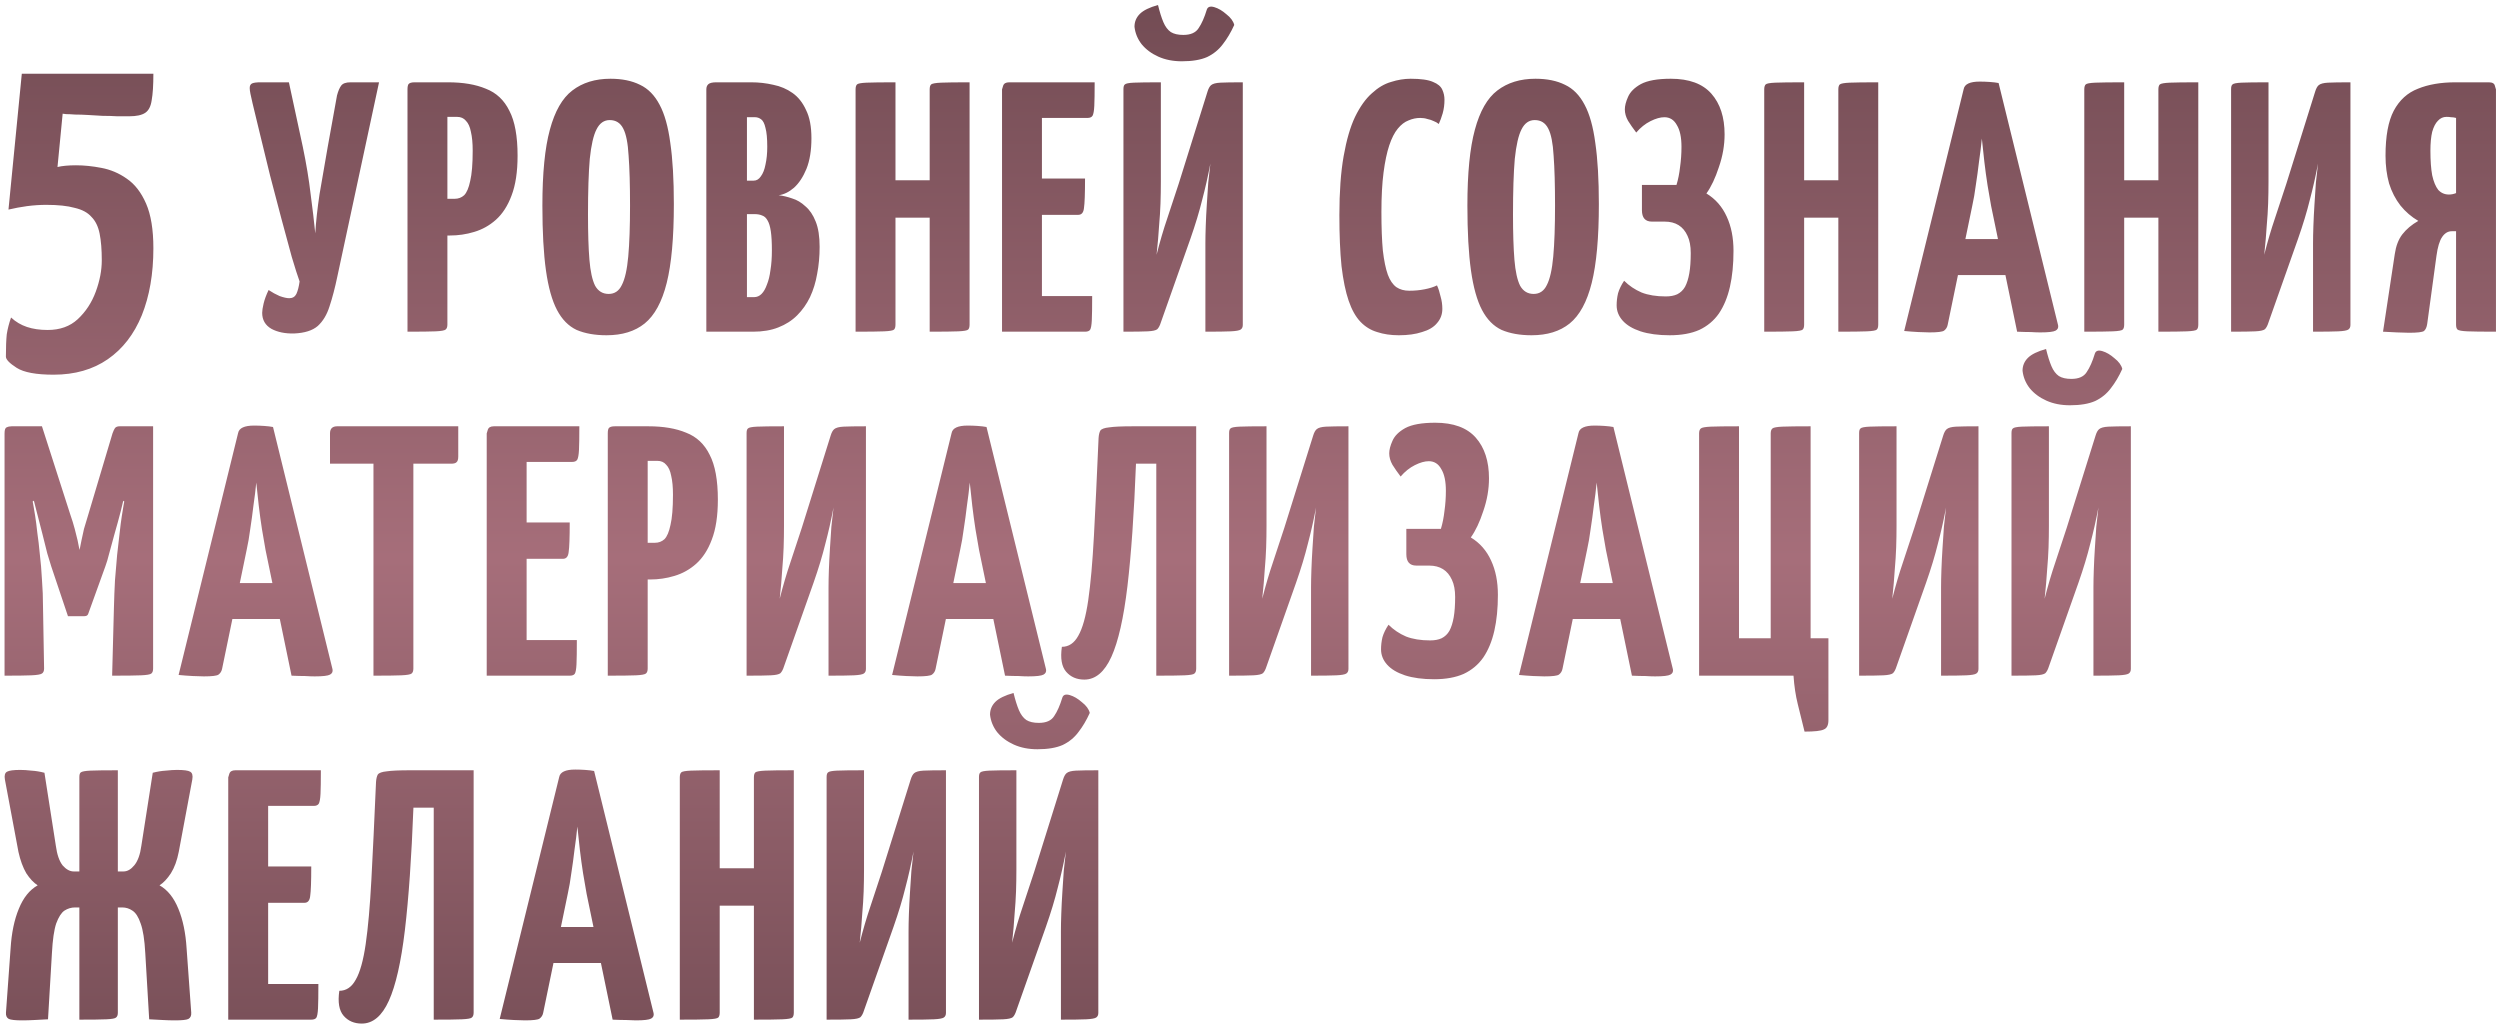 <?xml version="1.0" encoding="UTF-8"?> <svg xmlns="http://www.w3.org/2000/svg" width="407" height="167" viewBox="0 0 407 167" fill="none"><path d="M8.73 61C5.883 61 3.877 60.627 2.71 59.88C1.543 59.133 0.96 58.527 0.96 58.06C0.96 56.567 1.007 55.353 1.1 54.42C1.24 53.533 1.473 52.623 1.8 51.69C2.547 52.39 3.41 52.903 4.39 53.23C5.37 53.557 6.49 53.72 7.75 53.72C9.757 53.72 11.39 53.137 12.65 51.97C13.957 50.757 14.937 49.263 15.59 47.49C16.243 45.717 16.57 44.013 16.57 42.38C16.57 40.653 16.453 39.207 16.22 38.04C15.987 36.873 15.543 35.963 14.89 35.31C14.283 34.61 13.373 34.12 12.16 33.84C10.993 33.513 9.453 33.35 7.54 33.35C6.513 33.35 5.463 33.42 4.39 33.56C3.363 33.7 2.36 33.887 1.38 34.12L3.55 12H24.97C24.97 13.867 24.877 15.313 24.69 16.34C24.55 17.32 24.2 17.997 23.64 18.37C23.08 18.743 22.217 18.93 21.05 18.93C20.49 18.93 19.837 18.93 19.09 18.93C18.343 18.883 17.55 18.86 16.71 18.86C15.917 18.813 15.123 18.767 14.33 18.72C13.583 18.673 12.883 18.65 12.23 18.65C11.623 18.603 11.133 18.58 10.76 18.58C10.387 18.533 10.2 18.51 10.2 18.51L9.36 27.19C9.733 27.097 10.177 27.027 10.69 26.98C11.203 26.933 11.763 26.91 12.37 26.91C13.677 26.91 15.053 27.05 16.5 27.33C17.993 27.61 19.37 28.193 20.63 29.08C21.937 29.967 22.987 31.32 23.78 33.14C24.573 34.96 24.97 37.387 24.97 40.42C24.97 44.573 24.34 48.213 23.08 51.34C21.82 54.42 19.977 56.8 17.55 58.48C15.123 60.16 12.183 61 8.73 61ZM47.903 54.29C46.434 54.329 45.196 54.077 44.191 53.536C43.186 52.956 42.683 52.086 42.683 50.926C42.683 50.578 42.76 50.075 42.915 49.418C43.07 48.761 43.34 48.026 43.727 47.214C44.307 47.601 44.906 47.929 45.525 48.2C46.182 48.432 46.704 48.548 47.091 48.548C47.632 48.548 48.019 48.316 48.251 47.852C48.483 47.349 48.657 46.673 48.773 45.822C48.464 44.971 48.038 43.637 47.497 41.82C46.994 40.003 46.434 37.934 45.815 35.614C45.196 33.294 44.578 30.935 43.959 28.538C43.379 26.141 42.838 23.917 42.335 21.868C41.832 19.78 41.426 18.098 41.117 16.822C40.962 16.165 40.846 15.643 40.769 15.256C40.692 14.869 40.653 14.56 40.653 14.328C40.653 13.941 40.788 13.69 41.059 13.574C41.33 13.458 41.774 13.4 42.393 13.4H47.033L49.295 23.898C49.875 26.682 50.3 29.253 50.571 31.612C50.88 33.932 51.132 36.059 51.325 37.992C51.441 36.059 51.673 33.932 52.021 31.612C52.408 29.292 52.852 26.721 53.355 23.898L54.863 15.546C55.056 14.811 55.288 14.27 55.559 13.922C55.83 13.574 56.332 13.4 57.067 13.4H61.707L54.921 45.01C54.534 46.866 54.109 48.49 53.645 49.882C53.22 51.235 52.582 52.299 51.731 53.072C50.88 53.807 49.604 54.213 47.903 54.29ZM68.254 38.34C67.597 38.34 67.21 38.224 67.094 37.992C66.978 37.76 66.92 37.335 66.92 36.716V14.56C66.92 14.56 66.939 14.367 66.978 13.98C67.017 13.593 67.346 13.4 67.964 13.4H72.952C75.388 13.4 77.438 13.748 79.1 14.444C80.802 15.101 82.078 16.3 82.928 18.04C83.817 19.741 84.262 22.177 84.262 25.348C84.262 27.977 83.933 30.143 83.276 31.844C82.657 33.507 81.807 34.821 80.724 35.788C79.68 36.716 78.501 37.373 77.186 37.76C75.91 38.147 74.596 38.34 73.242 38.34H68.254ZM66.34 54V14.56C66.34 14.135 66.398 13.845 66.514 13.69C66.669 13.497 66.998 13.4 67.5 13.4H71.676C72.256 13.4 72.585 13.593 72.662 13.98C72.778 14.367 72.836 14.56 72.836 14.56V52.84C72.836 53.227 72.74 53.497 72.546 53.652C72.353 53.807 71.811 53.903 70.922 53.942C70.033 53.981 68.505 54 66.34 54ZM72.836 32.366H73.996C74.615 32.366 75.137 32.173 75.562 31.786C75.987 31.361 76.316 30.587 76.548 29.466C76.819 28.345 76.954 26.701 76.954 24.536C76.954 23.299 76.858 22.274 76.664 21.462C76.51 20.65 76.239 20.051 75.852 19.664C75.504 19.239 75.021 19.026 74.402 19.026H72.836V32.366ZM98.741 54.58C96.846 54.58 95.222 54.29 93.869 53.71C92.554 53.091 91.491 52.009 90.679 50.462C89.867 48.915 89.267 46.769 88.881 44.024C88.494 41.279 88.301 37.76 88.301 33.468C88.301 28.209 88.707 24.091 89.519 21.114C90.331 18.098 91.549 15.971 93.173 14.734C94.835 13.458 96.904 12.82 99.379 12.82C101.274 12.82 102.878 13.149 104.193 13.806C105.508 14.425 106.571 15.507 107.383 17.054C108.195 18.562 108.775 20.631 109.123 23.26C109.51 25.889 109.703 29.215 109.703 33.236C109.703 38.688 109.316 42.961 108.543 46.054C107.77 49.147 106.571 51.351 104.947 52.666C103.362 53.942 101.293 54.58 98.741 54.58ZM99.089 47.852C100.056 47.852 100.771 47.369 101.235 46.402C101.738 45.435 102.086 43.889 102.279 41.762C102.472 39.635 102.569 36.871 102.569 33.468C102.569 30.104 102.492 27.397 102.337 25.348C102.221 23.299 101.931 21.829 101.467 20.94C101.003 20.012 100.268 19.548 99.263 19.548C98.335 19.548 97.62 20.051 97.117 21.056C96.614 22.023 96.247 23.627 96.015 25.87C95.822 28.113 95.725 31.129 95.725 34.918C95.725 37.934 95.802 40.389 95.957 42.284C96.112 44.179 96.421 45.59 96.885 46.518C97.388 47.407 98.122 47.852 99.089 47.852ZM114.991 54V14.56C114.991 14.173 115.107 13.883 115.339 13.69C115.571 13.497 115.997 13.4 116.615 13.4H122.299C123.537 13.4 124.735 13.535 125.895 13.806C127.055 14.038 128.099 14.483 129.027 15.14C129.955 15.797 130.69 16.725 131.231 17.924C131.811 19.084 132.101 20.611 132.101 22.506C132.101 24.478 131.831 26.141 131.289 27.494C130.748 28.809 130.071 29.833 129.259 30.568C128.447 31.264 127.616 31.67 126.765 31.786C127.461 31.863 128.196 32.037 128.969 32.308C129.743 32.54 130.458 32.965 131.115 33.584C131.811 34.164 132.372 34.995 132.797 36.078C133.223 37.122 133.435 38.495 133.435 40.196C133.435 41.743 133.3 43.212 133.029 44.604C132.797 45.957 132.411 47.214 131.869 48.374C131.328 49.495 130.632 50.481 129.781 51.332C128.931 52.183 127.906 52.84 126.707 53.304C125.547 53.768 124.175 54 122.589 54H114.991ZM121.603 48.374H122.763C123.227 48.374 123.633 48.2 123.981 47.852C124.329 47.504 124.619 47.001 124.851 46.344C125.122 45.687 125.315 44.894 125.431 43.966C125.586 43.038 125.663 41.975 125.663 40.776C125.663 39.461 125.605 38.417 125.489 37.644C125.373 36.871 125.199 36.291 124.967 35.904C124.735 35.479 124.445 35.208 124.097 35.092C123.749 34.937 123.343 34.86 122.879 34.86H121.603V48.374ZM121.603 29.408H122.705C123.169 29.408 123.556 29.176 123.865 28.712C124.213 28.248 124.465 27.61 124.619 26.798C124.813 25.947 124.909 24.981 124.909 23.898C124.909 22.545 124.813 21.52 124.619 20.824C124.465 20.128 124.233 19.664 123.923 19.432C123.614 19.2 123.285 19.084 122.937 19.084H121.603V29.408ZM151.352 54V14.56C151.352 14.173 151.429 13.903 151.584 13.748C151.777 13.593 152.319 13.497 153.208 13.458C154.097 13.419 155.644 13.4 157.848 13.4V52.84C157.848 53.227 157.771 53.497 157.616 53.652C157.461 53.807 156.92 53.903 155.992 53.942C155.103 53.981 153.556 54 151.352 54ZM139.288 54V14.56C139.288 14.173 139.365 13.903 139.52 13.748C139.675 13.593 140.197 13.497 141.086 13.458C142.014 13.419 143.58 13.4 145.784 13.4V52.84C145.784 53.227 145.707 53.497 145.552 53.652C145.397 53.807 144.856 53.903 143.928 53.942C143.039 53.981 141.492 54 139.288 54ZM142.362 35.44V29.35H154.252L154.31 35.44H142.362ZM163.13 54V14.56C163.13 14.56 163.188 14.367 163.304 13.98C163.42 13.593 163.749 13.4 164.29 13.4H178.21C178.21 15.14 178.191 16.416 178.152 17.228C178.113 18.04 178.017 18.581 177.862 18.852C177.707 19.084 177.437 19.2 177.05 19.2H169.626V48.2H177.804C177.804 50.017 177.785 51.332 177.746 52.144C177.707 52.956 177.611 53.478 177.456 53.71C177.301 53.903 177.031 54 176.644 54H163.13ZM163.594 34.976V29.06H176.644C176.644 31.496 176.586 33.101 176.47 33.874C176.393 34.609 176.083 34.976 175.542 34.976H163.594ZM182.897 54V14.502C182.897 14.115 182.974 13.864 183.129 13.748C183.283 13.593 183.767 13.497 184.579 13.458C185.429 13.419 186.899 13.4 188.987 13.4V29.582C188.987 30.781 188.967 31.96 188.929 33.12C188.89 34.241 188.813 35.459 188.697 36.774C188.619 38.089 188.484 39.655 188.291 41.472C188.832 39.345 189.412 37.373 190.031 35.556C190.649 33.7 191.268 31.825 191.887 29.93L196.585 14.908C196.739 14.405 196.933 14.057 197.165 13.864C197.435 13.632 197.938 13.497 198.673 13.458C199.446 13.419 200.664 13.4 202.327 13.4V52.898C202.327 53.246 202.211 53.497 201.979 53.652C201.747 53.807 201.205 53.903 200.355 53.942C199.504 53.981 198.131 54 196.237 54V39.616C196.237 38.804 196.256 37.857 196.295 36.774C196.333 35.653 196.391 34.493 196.469 33.294C196.546 32.095 196.623 30.916 196.701 29.756C196.817 28.596 196.933 27.552 197.049 26.624C196.662 28.673 196.217 30.645 195.715 32.54C195.251 34.435 194.613 36.542 193.801 38.862L188.987 52.492C188.832 52.995 188.639 53.362 188.407 53.594C188.175 53.787 187.653 53.903 186.841 53.942C186.067 53.981 184.753 54 182.897 54ZM192.409 9.978C190.978 9.978 189.702 9.727 188.581 9.224C187.459 8.721 186.551 8.045 185.855 7.194C185.197 6.343 184.811 5.396 184.695 4.352C184.695 3.54 184.985 2.844 185.565 2.264C186.145 1.684 187.131 1.201 188.523 0.814C188.793 1.935 189.083 2.863 189.393 3.598C189.702 4.333 190.108 4.874 190.611 5.222C191.113 5.531 191.79 5.686 192.641 5.686C193.839 5.686 194.671 5.319 195.135 4.584C195.637 3.849 196.082 2.844 196.469 1.568C196.623 1.104 197.029 0.969 197.687 1.162C198.344 1.355 199.001 1.742 199.659 2.322C200.355 2.863 200.78 3.443 200.935 4.062C200.393 5.261 199.775 6.305 199.079 7.194C198.421 8.083 197.571 8.779 196.527 9.282C195.483 9.746 194.11 9.978 192.409 9.978ZM227.737 54.58C226.422 54.58 225.243 54.406 224.199 54.058C223.155 53.749 222.246 53.188 221.473 52.376C220.7 51.564 220.062 50.423 219.559 48.954C219.056 47.485 218.67 45.609 218.399 43.328C218.167 41.047 218.051 38.282 218.051 35.034C218.051 31.245 218.283 28.035 218.747 25.406C219.211 22.777 219.83 20.65 220.603 19.026C221.415 17.363 222.324 16.087 223.329 15.198C224.334 14.27 225.378 13.651 226.461 13.342C227.544 12.994 228.607 12.82 229.651 12.82C231.314 12.82 232.532 12.994 233.305 13.342C234.078 13.651 234.581 14.077 234.813 14.618C235.045 15.121 235.161 15.662 235.161 16.242C235.161 17.015 235.064 17.75 234.871 18.446C234.678 19.103 234.465 19.683 234.233 20.186C234.001 19.993 233.73 19.838 233.421 19.722C233.112 19.567 232.764 19.451 232.377 19.374C232.029 19.258 231.642 19.2 231.217 19.2C230.56 19.2 229.922 19.335 229.303 19.606C228.684 19.838 228.104 20.283 227.563 20.94C227.022 21.597 226.558 22.506 226.171 23.666C225.784 24.826 225.475 26.295 225.243 28.074C225.011 29.853 224.895 31.999 224.895 34.512C224.895 37.025 224.972 39.113 225.127 40.776C225.32 42.439 225.591 43.753 225.939 44.72C226.287 45.648 226.751 46.325 227.331 46.75C227.911 47.137 228.607 47.33 229.419 47.33C230.308 47.33 231.14 47.253 231.913 47.098C232.725 46.943 233.402 46.731 233.943 46.46C234.175 46.963 234.368 47.562 234.523 48.258C234.716 48.915 234.813 49.592 234.813 50.288C234.813 51.177 234.523 51.951 233.943 52.608C233.402 53.265 232.59 53.749 231.507 54.058C230.463 54.406 229.206 54.58 227.737 54.58ZM249.332 54.58C247.438 54.58 245.814 54.29 244.46 53.71C243.146 53.091 242.082 52.009 241.27 50.462C240.458 48.915 239.859 46.769 239.472 44.024C239.086 41.279 238.892 37.76 238.892 33.468C238.892 28.209 239.298 24.091 240.11 21.114C240.922 18.098 242.14 15.971 243.764 14.734C245.427 13.458 247.496 12.82 249.97 12.82C251.865 12.82 253.47 13.149 254.784 13.806C256.099 14.425 257.162 15.507 257.974 17.054C258.786 18.562 259.366 20.631 259.714 23.26C260.101 25.889 260.294 29.215 260.294 33.236C260.294 38.688 259.908 42.961 259.134 46.054C258.361 49.147 257.162 51.351 255.538 52.666C253.953 53.942 251.884 54.58 249.332 54.58ZM249.68 47.852C250.647 47.852 251.362 47.369 251.826 46.402C252.329 45.435 252.677 43.889 252.87 41.762C253.064 39.635 253.16 36.871 253.16 33.468C253.16 30.104 253.083 27.397 252.928 25.348C252.812 23.299 252.522 21.829 252.058 20.94C251.594 20.012 250.86 19.548 249.854 19.548C248.926 19.548 248.211 20.051 247.708 21.056C247.206 22.023 246.838 23.627 246.606 25.87C246.413 28.113 246.316 31.129 246.316 34.918C246.316 37.934 246.394 40.389 246.548 42.284C246.703 44.179 247.012 45.59 247.476 46.518C247.979 47.407 248.714 47.852 249.68 47.852ZM271.831 54.58C269.975 54.58 268.39 54.367 267.075 53.942C265.799 53.517 264.832 52.937 264.175 52.202C263.518 51.467 263.189 50.636 263.189 49.708C263.189 49.051 263.266 48.393 263.421 47.736C263.614 47.079 263.943 46.402 264.407 45.706C265.219 46.518 266.166 47.156 267.249 47.62C268.332 48.045 269.646 48.258 271.193 48.258C271.928 48.258 272.546 48.142 273.049 47.91C273.59 47.639 274.016 47.233 274.325 46.692C274.634 46.112 274.866 45.377 275.021 44.488C275.176 43.599 275.253 42.497 275.253 41.182C275.253 40.061 275.079 39.133 274.731 38.398C274.383 37.625 273.9 37.045 273.281 36.658C272.662 36.271 271.908 36.078 271.019 36.078H268.931C267.848 36.078 267.307 35.459 267.307 34.222V30.104H272.933C273.204 29.215 273.397 28.248 273.513 27.204C273.668 26.121 273.745 25.019 273.745 23.898C273.745 22.351 273.494 21.172 272.991 20.36C272.527 19.509 271.85 19.084 270.961 19.084C270.304 19.084 269.55 19.297 268.699 19.722C267.848 20.147 267.075 20.766 266.379 21.578C265.876 20.921 265.432 20.283 265.045 19.664C264.697 19.045 264.523 18.427 264.523 17.808C264.523 17.228 264.697 16.551 265.045 15.778C265.393 14.966 266.089 14.27 267.133 13.69C268.216 13.11 269.84 12.82 272.005 12.82C274.982 12.82 277.186 13.632 278.617 15.256C280.048 16.88 280.763 19.084 280.763 21.868C280.763 23.647 280.454 25.425 279.835 27.204C279.255 28.983 278.578 30.413 277.805 31.496C279.274 32.385 280.376 33.642 281.111 35.266C281.846 36.851 282.213 38.707 282.213 40.834C282.213 43.038 282.02 44.991 281.633 46.692C281.246 48.393 280.647 49.843 279.835 51.042C279.023 52.202 277.96 53.091 276.645 53.71C275.33 54.29 273.726 54.58 271.831 54.58ZM299.281 54V14.56C299.281 14.173 299.359 13.903 299.513 13.748C299.707 13.593 300.248 13.497 301.137 13.458C302.027 13.419 303.573 13.4 305.777 13.4V52.84C305.777 53.227 305.7 53.497 305.545 53.652C305.391 53.807 304.849 53.903 303.921 53.942C303.032 53.981 301.485 54 299.281 54ZM287.217 54V14.56C287.217 14.173 287.295 13.903 287.449 13.748C287.604 13.593 288.126 13.497 289.015 13.458C289.943 13.419 291.509 13.4 293.713 13.4V52.84C293.713 53.227 293.636 53.497 293.481 53.652C293.327 53.807 292.785 53.903 291.857 53.942C290.968 53.981 289.421 54 287.217 54ZM290.291 35.44V29.35H302.181L302.239 35.44H290.291ZM314.12 54.116C313.694 54.116 313.095 54.097 312.322 54.058C311.548 54.019 310.775 53.961 310.002 53.884L319.688 14.502C319.842 13.69 320.712 13.284 322.298 13.284C322.839 13.284 323.38 13.303 323.922 13.342C324.502 13.381 324.985 13.439 325.372 13.516L335.058 52.956C335.135 53.343 335 53.633 334.652 53.826C334.304 54.019 333.472 54.116 332.158 54.116C331.732 54.116 331.21 54.097 330.592 54.058C329.973 54.058 329.238 54.039 328.388 54L324.154 33.526C323.96 32.482 323.767 31.361 323.574 30.162C323.38 28.925 323.206 27.649 323.052 26.334C322.897 25.019 322.762 23.763 322.646 22.564C322.53 23.763 322.375 25.019 322.182 26.334C322.027 27.649 321.853 28.925 321.66 30.162C321.505 31.361 321.312 32.482 321.08 33.526L317.078 52.898C317 53.285 316.807 53.594 316.498 53.826C316.227 54.019 315.434 54.116 314.12 54.116ZM316.614 44.778V38.92H329.722V44.778H316.614ZM351.386 54V14.56C351.386 14.173 351.463 13.903 351.618 13.748C351.811 13.593 352.353 13.497 353.242 13.458C354.131 13.419 355.678 13.4 357.882 13.4V52.84C357.882 53.227 357.805 53.497 357.65 53.652C357.495 53.807 356.954 53.903 356.026 53.942C355.137 53.981 353.59 54 351.386 54ZM339.322 54V14.56C339.322 14.173 339.399 13.903 339.554 13.748C339.709 13.593 340.231 13.497 341.12 13.458C342.048 13.419 343.614 13.4 345.818 13.4V52.84C345.818 53.227 345.741 53.497 345.586 53.652C345.431 53.807 344.89 53.903 343.962 53.942C343.073 53.981 341.526 54 339.322 54ZM342.396 35.44V29.35H354.286L354.344 35.44H342.396ZM363.222 54V14.502C363.222 14.115 363.3 13.864 363.454 13.748C363.609 13.593 364.092 13.497 364.904 13.458C365.755 13.419 367.224 13.4 369.312 13.4V29.582C369.312 30.781 369.293 31.96 369.254 33.12C369.216 34.241 369.138 35.459 369.022 36.774C368.945 38.089 368.81 39.655 368.616 41.472C369.158 39.345 369.738 37.373 370.356 35.556C370.975 33.7 371.594 31.825 372.212 29.93L376.91 14.908C377.065 14.405 377.258 14.057 377.49 13.864C377.761 13.632 378.264 13.497 378.998 13.458C379.772 13.419 380.99 13.4 382.652 13.4V52.898C382.652 53.246 382.536 53.497 382.304 53.652C382.072 53.807 381.531 53.903 380.68 53.942C379.83 53.981 378.457 54 376.562 54V39.616C376.562 38.804 376.582 37.857 376.62 36.774C376.659 35.653 376.717 34.493 376.794 33.294C376.872 32.095 376.949 30.916 377.026 29.756C377.142 28.596 377.258 27.552 377.374 26.624C376.988 28.673 376.543 30.645 376.04 32.54C375.576 34.435 374.938 36.542 374.126 38.862L369.312 52.492C369.158 52.995 368.964 53.362 368.732 53.594C368.5 53.787 367.978 53.903 367.166 53.942C366.393 53.981 365.078 54 363.222 54ZM387.957 54L389.871 41.356C390.064 40.041 390.47 38.978 391.089 38.166C391.746 37.315 392.616 36.581 393.699 35.962C392.578 35.305 391.611 34.473 390.799 33.468C389.987 32.424 389.368 31.225 388.943 29.872C388.556 28.48 388.363 26.972 388.363 25.348C388.363 22.177 388.808 19.741 389.697 18.04C390.625 16.3 391.94 15.101 393.641 14.444C395.342 13.748 397.372 13.4 399.731 13.4H405.183C405.763 13.4 406.092 13.593 406.169 13.98C406.285 14.367 406.343 14.56 406.343 14.56V54C404.139 54 402.592 53.981 401.703 53.942C400.814 53.903 400.272 53.807 400.079 53.652C399.924 53.497 399.847 53.227 399.847 52.84V37.644H399.151C398.532 37.644 398.01 37.953 397.585 38.572C397.16 39.191 396.85 40.215 396.657 41.646L395.149 52.724C395.072 53.265 394.898 53.652 394.627 53.884C394.356 54.077 393.544 54.174 392.191 54.174C391.688 54.174 391.031 54.155 390.219 54.116C389.446 54.077 388.692 54.039 387.957 54ZM398.687 31.67C398.88 31.67 399.074 31.651 399.267 31.612C399.46 31.573 399.654 31.515 399.847 31.438V19.2C399.576 19.123 399.306 19.084 399.035 19.084C398.803 19.045 398.552 19.026 398.281 19.026C397.74 19.026 397.276 19.239 396.889 19.664C396.502 20.051 396.193 20.65 395.961 21.462C395.768 22.274 395.671 23.299 395.671 24.536C395.671 26.16 395.768 27.494 395.961 28.538C396.193 29.582 396.522 30.375 396.947 30.916C397.411 31.419 397.991 31.67 398.687 31.67ZM11.064 100.314L8.338 92.194C8.183 91.73 7.971 91.034 7.7 90.106C7.468 89.139 7.197 88.057 6.888 86.858C6.579 85.659 6.269 84.461 5.96 83.262C5.651 82.025 5.361 80.884 5.09 79.84C4.858 78.796 4.665 77.965 4.51 77.346C4.355 76.689 4.278 76.36 4.278 76.36L6.83 69.4L11.412 83.668C11.721 84.557 11.973 85.369 12.166 86.104C12.359 86.839 12.514 87.457 12.63 87.96C12.746 88.463 12.823 88.849 12.862 89.12C12.939 89.391 12.978 89.526 12.978 89.526C12.978 89.526 12.997 89.391 13.036 89.12C13.075 88.849 13.152 88.463 13.268 87.96C13.384 87.419 13.519 86.8 13.674 86.104C13.867 85.408 14.099 84.635 14.37 83.784L18.314 70.56L21.33 76.476C21.33 76.476 21.253 76.785 21.098 77.404C20.943 78.023 20.731 78.854 20.46 79.898C20.228 80.903 19.957 82.025 19.648 83.262C19.339 84.461 19.01 85.659 18.662 86.858C18.353 88.018 18.063 89.081 17.792 90.048C17.56 90.976 17.347 91.691 17.154 92.194L14.37 99.908C14.293 100.179 14.08 100.314 13.732 100.314H11.064ZM0.74 110V70.56C0.74 69.98 0.856 69.651 1.088 69.574C1.32 69.458 1.591 69.4 1.9 69.4H6.83L7.178 80.42L5.322 81.638C5.322 81.638 5.361 81.851 5.438 82.276C5.515 82.663 5.612 83.243 5.728 84.016C5.844 84.751 5.96 85.659 6.076 86.742C6.231 87.786 6.366 88.946 6.482 90.222C6.637 91.498 6.753 92.871 6.83 94.34C6.946 95.809 7.004 97.337 7.004 98.922L7.178 108.84C7.178 109.227 7.062 109.497 6.83 109.652C6.598 109.807 6.018 109.903 5.09 109.942C4.201 109.981 2.751 110 0.74 110ZM18.256 110L18.546 98.98C18.585 97.395 18.643 95.887 18.72 94.456C18.836 92.987 18.952 91.614 19.068 90.338C19.223 89.023 19.358 87.844 19.474 86.8C19.59 85.717 19.706 84.809 19.822 84.074C19.938 83.301 20.035 82.701 20.112 82.276C20.189 81.851 20.228 81.638 20.228 81.638L18.314 80.304V70.56C18.469 70.135 18.604 69.845 18.72 69.69C18.875 69.497 19.126 69.4 19.474 69.4C21.291 69.4 22.567 69.4 23.302 69.4C24.075 69.4 24.539 69.4 24.694 69.4C24.849 69.4 24.926 69.4 24.926 69.4V108.84C24.926 109.227 24.829 109.497 24.636 109.652C24.443 109.807 23.882 109.903 22.954 109.942C22.065 109.981 20.499 110 18.256 110ZM33.195 110.116C32.769 110.116 32.17 110.097 31.397 110.058C30.623 110.019 29.85 109.961 29.077 109.884L38.763 70.502C38.917 69.69 39.787 69.284 41.373 69.284C41.914 69.284 42.455 69.303 42.997 69.342C43.577 69.381 44.06 69.439 44.447 69.516L54.133 108.956C54.21 109.343 54.075 109.633 53.727 109.826C53.379 110.019 52.547 110.116 51.233 110.116C50.807 110.116 50.285 110.097 49.667 110.058C49.048 110.058 48.313 110.039 47.463 110L43.229 89.526C43.035 88.482 42.842 87.361 42.649 86.162C42.455 84.925 42.281 83.649 42.127 82.334C41.972 81.019 41.837 79.763 41.721 78.564C41.605 79.763 41.45 81.019 41.257 82.334C41.102 83.649 40.928 84.925 40.735 86.162C40.58 87.361 40.387 88.482 40.155 89.526L36.153 108.898C36.075 109.285 35.882 109.594 35.573 109.826C35.302 110.019 34.509 110.116 33.195 110.116ZM35.689 100.778V94.92H48.797V100.778H35.689ZM60.8 110V69.98C60.8 69.98 60.839 69.98 60.916 69.98C61.032 69.98 61.38 69.98 61.96 69.98H66.136C66.716 69.98 67.045 69.98 67.122 69.98C67.238 69.98 67.296 69.98 67.296 69.98V108.84C67.296 109.227 67.199 109.497 67.006 109.652C66.813 109.807 66.252 109.903 65.324 109.942C64.435 109.981 62.927 110 60.8 110ZM53.724 75.49V70.56C53.724 69.787 54.111 69.4 54.884 69.4H74.604V74.33C74.604 74.794 74.507 75.103 74.314 75.258C74.159 75.413 73.869 75.49 73.444 75.49H53.724ZM79.237 110V70.56C79.237 70.56 79.295 70.367 79.411 69.98C79.527 69.593 79.856 69.4 80.397 69.4H94.317C94.317 71.14 94.298 72.416 94.259 73.228C94.22 74.04 94.124 74.581 93.969 74.852C93.814 75.084 93.544 75.2 93.157 75.2H85.733V104.2H93.911C93.911 106.017 93.892 107.332 93.853 108.144C93.814 108.956 93.718 109.478 93.563 109.71C93.408 109.903 93.138 110 92.751 110H79.237ZM79.701 90.976V85.06H92.751C92.751 87.496 92.693 89.101 92.577 89.874C92.5 90.609 92.19 90.976 91.649 90.976H79.701ZM100.86 94.34C100.202 94.34 99.816 94.224 99.7 93.992C99.584 93.76 99.526 93.335 99.526 92.716V70.56C99.526 70.56 99.545 70.367 99.584 69.98C99.622 69.593 99.951 69.4 100.57 69.4H105.558C107.994 69.4 110.043 69.748 111.706 70.444C113.407 71.101 114.683 72.3 115.534 74.04C116.423 75.741 116.868 78.177 116.868 81.348C116.868 83.977 116.539 86.143 115.882 87.844C115.263 89.507 114.412 90.821 113.33 91.788C112.286 92.716 111.106 93.373 109.792 93.76C108.516 94.147 107.201 94.34 105.848 94.34H100.86ZM98.946 110V70.56C98.946 70.135 99.004 69.845 99.12 69.69C99.274 69.497 99.603 69.4 100.106 69.4H104.282C104.862 69.4 105.19 69.593 105.268 69.98C105.384 70.367 105.442 70.56 105.442 70.56V108.84C105.442 109.227 105.345 109.497 105.152 109.652C104.958 109.807 104.417 109.903 103.528 109.942C102.638 109.981 101.111 110 98.946 110ZM105.442 88.366H106.602C107.22 88.366 107.742 88.173 108.168 87.786C108.593 87.361 108.922 86.587 109.154 85.466C109.424 84.345 109.56 82.701 109.56 80.536C109.56 79.299 109.463 78.274 109.27 77.462C109.115 76.65 108.844 76.051 108.458 75.664C108.11 75.239 107.626 75.026 107.008 75.026H105.442V88.366ZM121.544 110V70.502C121.544 70.115 121.622 69.864 121.776 69.748C121.931 69.593 122.414 69.497 123.226 69.458C124.077 69.419 125.546 69.4 127.634 69.4V85.582C127.634 86.781 127.615 87.96 127.576 89.12C127.538 90.241 127.46 91.459 127.344 92.774C127.267 94.089 127.132 95.655 126.938 97.472C127.48 95.345 128.06 93.373 128.678 91.556C129.297 89.7 129.916 87.825 130.534 85.93L135.232 70.908C135.387 70.405 135.58 70.057 135.812 69.864C136.083 69.632 136.586 69.497 137.32 69.458C138.094 69.419 139.312 69.4 140.974 69.4V108.898C140.974 109.246 140.858 109.497 140.626 109.652C140.394 109.807 139.853 109.903 139.002 109.942C138.152 109.981 136.779 110 134.884 110V95.616C134.884 94.804 134.904 93.857 134.942 92.774C134.981 91.653 135.039 90.493 135.116 89.294C135.194 88.095 135.271 86.916 135.348 85.756C135.464 84.596 135.58 83.552 135.696 82.624C135.31 84.673 134.865 86.645 134.362 88.54C133.898 90.435 133.26 92.542 132.448 94.862L127.634 108.492C127.48 108.995 127.286 109.362 127.054 109.594C126.822 109.787 126.3 109.903 125.488 109.942C124.715 109.981 123.4 110 121.544 110ZM149.353 110.116C148.928 110.116 148.329 110.097 147.555 110.058C146.782 110.019 146.009 109.961 145.235 109.884L154.921 70.502C155.076 69.69 155.946 69.284 157.531 69.284C158.073 69.284 158.614 69.303 159.155 69.342C159.735 69.381 160.219 69.439 160.605 69.516L170.291 108.956C170.369 109.343 170.233 109.633 169.885 109.826C169.537 110.019 168.706 110.116 167.391 110.116C166.966 110.116 166.444 110.097 165.825 110.058C165.207 110.058 164.472 110.039 163.621 110L159.387 89.526C159.194 88.482 159.001 87.361 158.807 86.162C158.614 84.925 158.44 83.649 158.285 82.334C158.131 81.019 157.995 79.763 157.879 78.564C157.763 79.763 157.609 81.019 157.415 82.334C157.261 83.649 157.087 84.925 156.893 86.162C156.739 87.361 156.545 88.482 156.313 89.526L152.311 108.898C152.234 109.285 152.041 109.594 151.731 109.826C151.461 110.019 150.668 110.116 149.353 110.116ZM151.847 100.778V94.92H164.955V100.778H151.847ZM176.528 110.638C175.29 110.638 174.304 110.213 173.57 109.362C172.835 108.511 172.603 107.158 172.874 105.302C173.995 105.302 174.884 104.703 175.542 103.504C176.238 102.305 176.779 100.372 177.166 97.704C177.552 95.036 177.862 91.537 178.094 87.206C178.326 82.875 178.577 77.578 178.848 71.314C178.886 70.773 178.983 70.367 179.138 70.096C179.331 69.825 179.814 69.651 180.588 69.574C181.361 69.458 182.637 69.4 184.416 69.4H194.74V108.84C194.74 109.227 194.643 109.497 194.45 109.652C194.295 109.807 193.754 109.903 192.826 109.942C191.936 109.981 190.409 110 188.244 110V75.49H184.938C184.628 83.571 184.164 90.222 183.546 95.442C182.927 100.623 182.057 104.451 180.936 106.926C179.814 109.401 178.345 110.638 176.528 110.638ZM200.098 110V70.502C200.098 70.115 200.176 69.864 200.33 69.748C200.485 69.593 200.968 69.497 201.78 69.458C202.631 69.419 204.1 69.4 206.188 69.4V85.582C206.188 86.781 206.169 87.96 206.13 89.12C206.092 90.241 206.014 91.459 205.898 92.774C205.821 94.089 205.686 95.655 205.492 97.472C206.034 95.345 206.614 93.373 207.232 91.556C207.851 89.7 208.47 87.825 209.088 85.93L213.786 70.908C213.941 70.405 214.134 70.057 214.366 69.864C214.637 69.632 215.14 69.497 215.874 69.458C216.648 69.419 217.866 69.4 219.528 69.4V108.898C219.528 109.246 219.412 109.497 219.18 109.652C218.948 109.807 218.407 109.903 217.556 109.942C216.706 109.981 215.333 110 213.438 110V95.616C213.438 94.804 213.458 93.857 213.496 92.774C213.535 91.653 213.593 90.493 213.67 89.294C213.748 88.095 213.825 86.916 213.902 85.756C214.018 84.596 214.134 83.552 214.25 82.624C213.864 84.673 213.419 86.645 212.916 88.54C212.452 90.435 211.814 92.542 211.002 94.862L206.188 108.492C206.034 108.995 205.84 109.362 205.608 109.594C205.376 109.787 204.854 109.903 204.042 109.942C203.269 109.981 201.954 110 200.098 110ZM233.475 110.58C231.619 110.58 230.034 110.367 228.719 109.942C227.443 109.517 226.476 108.937 225.819 108.202C225.162 107.467 224.833 106.636 224.833 105.708C224.833 105.051 224.91 104.393 225.065 103.736C225.258 103.079 225.587 102.402 226.051 101.706C226.863 102.518 227.81 103.156 228.893 103.62C229.976 104.045 231.29 104.258 232.837 104.258C233.572 104.258 234.19 104.142 234.693 103.91C235.234 103.639 235.66 103.233 235.969 102.692C236.278 102.112 236.51 101.377 236.665 100.488C236.82 99.599 236.897 98.497 236.897 97.182C236.897 96.061 236.723 95.133 236.375 94.398C236.027 93.625 235.544 93.045 234.925 92.658C234.306 92.271 233.552 92.078 232.663 92.078H230.575C229.492 92.078 228.951 91.459 228.951 90.222V86.104H234.577C234.848 85.215 235.041 84.248 235.157 83.204C235.312 82.121 235.389 81.019 235.389 79.898C235.389 78.351 235.138 77.172 234.635 76.36C234.171 75.509 233.494 75.084 232.605 75.084C231.948 75.084 231.194 75.297 230.343 75.722C229.492 76.147 228.719 76.766 228.023 77.578C227.52 76.921 227.076 76.283 226.689 75.664C226.341 75.045 226.167 74.427 226.167 73.808C226.167 73.228 226.341 72.551 226.689 71.778C227.037 70.966 227.733 70.27 228.777 69.69C229.86 69.11 231.484 68.82 233.649 68.82C236.626 68.82 238.83 69.632 240.261 71.256C241.692 72.88 242.407 75.084 242.407 77.868C242.407 79.647 242.098 81.425 241.479 83.204C240.899 84.983 240.222 86.413 239.449 87.496C240.918 88.385 242.02 89.642 242.755 91.266C243.49 92.851 243.857 94.707 243.857 96.834C243.857 99.038 243.664 100.991 243.277 102.692C242.89 104.393 242.291 105.843 241.479 107.042C240.667 108.202 239.604 109.091 238.289 109.71C236.974 110.29 235.37 110.58 233.475 110.58ZM251.411 110.116C250.985 110.116 250.386 110.097 249.613 110.058C248.839 110.019 248.066 109.961 247.293 109.884L256.979 70.502C257.133 69.69 258.003 69.284 259.589 69.284C260.13 69.284 260.671 69.303 261.213 69.342C261.793 69.381 262.276 69.439 262.663 69.516L272.349 108.956C272.426 109.343 272.291 109.633 271.943 109.826C271.595 110.019 270.763 110.116 269.449 110.116C269.023 110.116 268.501 110.097 267.883 110.058C267.264 110.058 266.529 110.039 265.679 110L261.445 89.526C261.251 88.482 261.058 87.361 260.865 86.162C260.671 84.925 260.497 83.649 260.343 82.334C260.188 81.019 260.053 79.763 259.937 78.564C259.821 79.763 259.666 81.019 259.473 82.334C259.318 83.649 259.144 84.925 258.951 86.162C258.796 87.361 258.603 88.482 258.371 89.526L254.369 108.898C254.291 109.285 254.098 109.594 253.789 109.826C253.518 110.019 252.725 110.116 251.411 110.116ZM253.905 100.778V94.92H267.013V100.778H253.905ZM293.781 119.106C293.394 117.559 293.027 116.071 292.679 114.64C292.331 113.248 292.099 111.701 291.983 110H276.613V70.56C276.613 70.173 276.71 69.903 276.903 69.748C277.096 69.593 277.638 69.497 278.527 69.458C279.455 69.419 280.982 69.4 283.109 69.4V103.91H288.271V70.56C288.271 70.173 288.368 69.903 288.561 69.748C288.754 69.593 289.296 69.497 290.185 69.458C291.113 69.419 292.64 69.4 294.767 69.4V103.91H297.667V117.25C297.667 118.062 297.416 118.565 296.913 118.758C296.449 118.99 295.405 119.106 293.781 119.106ZM302.665 110V70.502C302.665 70.115 302.743 69.864 302.897 69.748C303.052 69.593 303.535 69.497 304.347 69.458C305.198 69.419 306.667 69.4 308.755 69.4V85.582C308.755 86.781 308.736 87.96 308.697 89.12C308.659 90.241 308.581 91.459 308.465 92.774C308.388 94.089 308.253 95.655 308.059 97.472C308.601 95.345 309.181 93.373 309.799 91.556C310.418 89.7 311.037 87.825 311.655 85.93L316.353 70.908C316.508 70.405 316.701 70.057 316.933 69.864C317.204 69.632 317.707 69.497 318.441 69.458C319.215 69.419 320.433 69.4 322.095 69.4V108.898C322.095 109.246 321.979 109.497 321.747 109.652C321.515 109.807 320.974 109.903 320.123 109.942C319.273 109.981 317.9 110 316.005 110V95.616C316.005 94.804 316.025 93.857 316.063 92.774C316.102 91.653 316.16 90.493 316.237 89.294C316.315 88.095 316.392 86.916 316.469 85.756C316.585 84.596 316.701 83.552 316.817 82.624C316.431 84.673 315.986 86.645 315.483 88.54C315.019 90.435 314.381 92.542 313.569 94.862L308.755 108.492C308.601 108.995 308.407 109.362 308.175 109.594C307.943 109.787 307.421 109.903 306.609 109.942C305.836 109.981 304.521 110 302.665 110ZM327.472 110V70.502C327.472 70.115 327.549 69.864 327.704 69.748C327.858 69.593 328.342 69.497 329.154 69.458C330.004 69.419 331.474 69.4 333.562 69.4V85.582C333.562 86.781 333.542 87.96 333.504 89.12C333.465 90.241 333.388 91.459 333.272 92.774C333.194 94.089 333.059 95.655 332.866 97.472C333.407 95.345 333.987 93.373 334.606 91.556C335.224 89.7 335.843 87.825 336.462 85.93L341.16 70.908C341.314 70.405 341.508 70.057 341.74 69.864C342.01 69.632 342.513 69.497 343.248 69.458C344.021 69.419 345.239 69.4 346.902 69.4V108.898C346.902 109.246 346.786 109.497 346.554 109.652C346.322 109.807 345.78 109.903 344.93 109.942C344.079 109.981 342.706 110 340.812 110V95.616C340.812 94.804 340.831 93.857 340.87 92.774C340.908 91.653 340.966 90.493 341.044 89.294C341.121 88.095 341.198 86.916 341.276 85.756C341.392 84.596 341.508 83.552 341.624 82.624C341.237 84.673 340.792 86.645 340.29 88.54C339.826 90.435 339.188 92.542 338.376 94.862L333.562 108.492C333.407 108.995 333.214 109.362 332.982 109.594C332.75 109.787 332.228 109.903 331.416 109.942C330.642 109.981 329.328 110 327.472 110ZM336.984 65.978C335.553 65.978 334.277 65.727 333.156 65.224C332.034 64.721 331.126 64.045 330.43 63.194C329.772 62.343 329.386 61.396 329.27 60.352C329.27 59.54 329.56 58.844 330.14 58.264C330.72 57.684 331.706 57.201 333.098 56.814C333.368 57.935 333.658 58.863 333.968 59.598C334.277 60.333 334.683 60.874 335.186 61.222C335.688 61.531 336.365 61.686 337.216 61.686C338.414 61.686 339.246 61.319 339.71 60.584C340.212 59.849 340.657 58.844 341.044 57.568C341.198 57.104 341.604 56.969 342.262 57.162C342.919 57.355 343.576 57.742 344.234 58.322C344.93 58.863 345.355 59.443 345.51 60.062C344.968 61.261 344.35 62.305 343.654 63.194C342.996 64.083 342.146 64.779 341.102 65.282C340.058 65.746 338.685 65.978 336.984 65.978ZM3.582 166.116C2.499 166.116 1.784 166.039 1.436 165.884C1.088 165.691 0.933 165.343 0.972 164.84L1.726 154.4C1.881 151.887 2.325 149.741 3.06 147.962C3.795 146.145 4.819 144.869 6.134 144.134C5.477 143.709 4.858 143.051 4.278 142.162C3.737 141.234 3.311 140.074 3.002 138.682L0.798 126.908C0.682 126.251 0.798 125.825 1.146 125.632C1.494 125.439 2.209 125.342 3.292 125.342C3.833 125.342 4.433 125.381 5.09 125.458C5.786 125.497 6.501 125.613 7.236 125.806L9.092 137.696C9.285 139.127 9.653 140.19 10.194 140.886C10.774 141.543 11.373 141.872 11.992 141.872H12.92V126.502C12.92 126.115 12.997 125.864 13.152 125.748C13.345 125.593 13.867 125.497 14.718 125.458C15.607 125.419 17.096 125.4 19.184 125.4V141.872H20.112C20.731 141.872 21.311 141.543 21.852 140.886C22.432 140.19 22.819 139.127 23.012 137.696L24.868 125.806C25.603 125.613 26.318 125.497 27.014 125.458C27.71 125.381 28.309 125.342 28.812 125.342C29.933 125.342 30.649 125.439 30.958 125.632C31.306 125.825 31.422 126.251 31.306 126.908L29.102 138.682C28.831 140.074 28.406 141.234 27.826 142.162C27.246 143.051 26.627 143.709 25.97 144.134C27.285 144.869 28.309 146.145 29.044 147.962C29.779 149.741 30.223 151.887 30.378 154.4L31.132 164.84C31.171 165.343 31.016 165.691 30.668 165.884C30.359 166.039 29.643 166.116 28.522 166.116C27.865 166.116 27.188 166.097 26.492 166.058C25.796 166.019 25.061 165.981 24.288 165.942L23.65 155.154C23.534 152.989 23.283 151.384 22.896 150.34C22.548 149.296 22.103 148.6 21.562 148.252C21.059 147.904 20.499 147.73 19.88 147.73H19.184V164.898C19.184 165.246 19.087 165.497 18.894 165.652C18.739 165.807 18.217 165.903 17.328 165.942C16.477 165.981 15.008 166 12.92 166V147.73H12.224C11.605 147.73 11.025 147.904 10.484 148.252C9.981 148.6 9.537 149.296 9.15 150.34C8.802 151.384 8.57 152.989 8.454 155.154L7.816 165.942C7.081 165.981 6.347 166.019 5.612 166.058C4.916 166.097 4.239 166.116 3.582 166.116ZM37.158 166V126.56C37.158 126.56 37.216 126.367 37.332 125.98C37.448 125.593 37.776 125.4 38.318 125.4H52.238C52.238 127.14 52.218 128.416 52.18 129.228C52.141 130.04 52.044 130.581 51.89 130.852C51.735 131.084 51.464 131.2 51.078 131.2H43.654V160.2H51.832C51.832 162.017 51.812 163.332 51.774 164.144C51.735 164.956 51.638 165.478 51.484 165.71C51.329 165.903 51.058 166 50.672 166H37.158ZM37.622 146.976V141.06H50.672C50.672 143.496 50.614 145.101 50.498 145.874C50.42 146.609 50.111 146.976 49.57 146.976H37.622ZM58.896 166.638C57.659 166.638 56.673 166.213 55.938 165.362C55.204 164.511 54.972 163.158 55.242 161.302C56.364 161.302 57.253 160.703 57.91 159.504C58.606 158.305 59.148 156.372 59.534 153.704C59.921 151.036 60.23 147.537 60.462 143.206C60.694 138.875 60.946 133.578 61.216 127.314C61.255 126.773 61.352 126.367 61.506 126.096C61.7 125.825 62.183 125.651 62.956 125.574C63.73 125.458 65.006 125.4 66.784 125.4H77.108V164.84C77.108 165.227 77.012 165.497 76.818 165.652C76.664 165.807 76.122 165.903 75.194 165.942C74.305 165.981 72.778 166 70.612 166V131.49H67.306C66.997 139.571 66.533 146.222 65.914 151.442C65.296 156.623 64.426 160.451 63.304 162.926C62.183 165.401 60.714 166.638 58.896 166.638ZM85.469 166.116C85.044 166.116 84.445 166.097 83.671 166.058C82.898 166.019 82.125 165.961 81.351 165.884L91.037 126.502C91.192 125.69 92.062 125.284 93.647 125.284C94.189 125.284 94.73 125.303 95.271 125.342C95.851 125.381 96.335 125.439 96.721 125.516L106.407 164.956C106.485 165.343 106.349 165.633 106.001 165.826C105.653 166.019 104.822 166.116 103.507 166.116C103.082 166.116 102.56 166.097 101.941 166.058C101.323 166.058 100.588 166.039 99.737 166L95.503 145.526C95.31 144.482 95.117 143.361 94.923 142.162C94.73 140.925 94.556 139.649 94.401 138.334C94.247 137.019 94.111 135.763 93.995 134.564C93.879 135.763 93.725 137.019 93.531 138.334C93.377 139.649 93.203 140.925 93.009 142.162C92.855 143.361 92.661 144.482 92.429 145.526L88.427 164.898C88.35 165.285 88.157 165.594 87.847 165.826C87.577 166.019 86.784 166.116 85.469 166.116ZM87.963 156.778V150.92H101.071V156.778H87.963ZM122.736 166V126.56C122.736 126.173 122.813 125.903 122.968 125.748C123.161 125.593 123.702 125.497 124.592 125.458C125.481 125.419 127.028 125.4 129.232 125.4V164.84C129.232 165.227 129.154 165.497 129 165.652C128.845 165.807 128.304 165.903 127.376 165.942C126.486 165.981 124.94 166 122.736 166ZM110.672 166V126.56C110.672 126.173 110.749 125.903 110.904 125.748C111.058 125.593 111.58 125.497 112.47 125.458C113.398 125.419 114.964 125.4 117.168 125.4V164.84C117.168 165.227 117.09 165.497 116.936 165.652C116.781 165.807 116.24 165.903 115.312 165.942C114.422 165.981 112.876 166 110.672 166ZM113.746 147.44V141.35H125.636L125.694 147.44H113.746ZM134.572 166V126.502C134.572 126.115 134.649 125.864 134.804 125.748C134.959 125.593 135.442 125.497 136.254 125.458C137.105 125.419 138.574 125.4 140.662 125.4V141.582C140.662 142.781 140.643 143.96 140.604 145.12C140.565 146.241 140.488 147.459 140.372 148.774C140.295 150.089 140.159 151.655 139.966 153.472C140.507 151.345 141.087 149.373 141.706 147.556C142.325 145.7 142.943 143.825 143.562 141.93L148.26 126.908C148.415 126.405 148.608 126.057 148.84 125.864C149.111 125.632 149.613 125.497 150.348 125.458C151.121 125.419 152.339 125.4 154.002 125.4V164.898C154.002 165.246 153.886 165.497 153.654 165.652C153.422 165.807 152.881 165.903 152.03 165.942C151.179 165.981 149.807 166 147.912 166V151.616C147.912 150.804 147.931 149.857 147.97 148.774C148.009 147.653 148.067 146.493 148.144 145.294C148.221 144.095 148.299 142.916 148.376 141.756C148.492 140.596 148.608 139.552 148.724 138.624C148.337 140.673 147.893 142.645 147.39 144.54C146.926 146.435 146.288 148.542 145.476 150.862L140.662 164.492C140.507 164.995 140.314 165.362 140.082 165.594C139.85 165.787 139.328 165.903 138.516 165.942C137.743 165.981 136.428 166 134.572 166ZM159.378 166V126.502C159.378 126.115 159.455 125.864 159.61 125.748C159.765 125.593 160.248 125.497 161.06 125.458C161.911 125.419 163.38 125.4 165.468 125.4V141.582C165.468 142.781 165.449 143.96 165.41 145.12C165.371 146.241 165.294 147.459 165.178 148.774C165.101 150.089 164.965 151.655 164.772 153.472C165.313 151.345 165.893 149.373 166.512 147.556C167.131 145.7 167.749 143.825 168.368 141.93L173.066 126.908C173.221 126.405 173.414 126.057 173.646 125.864C173.917 125.632 174.419 125.497 175.154 125.458C175.927 125.419 177.145 125.4 178.808 125.4V164.898C178.808 165.246 178.692 165.497 178.46 165.652C178.228 165.807 177.687 165.903 176.836 165.942C175.985 165.981 174.613 166 172.718 166V151.616C172.718 150.804 172.737 149.857 172.776 148.774C172.815 147.653 172.873 146.493 172.95 145.294C173.027 144.095 173.105 142.916 173.182 141.756C173.298 140.596 173.414 139.552 173.53 138.624C173.143 140.673 172.699 142.645 172.196 144.54C171.732 146.435 171.094 148.542 170.282 150.862L165.468 164.492C165.313 164.995 165.12 165.362 164.888 165.594C164.656 165.787 164.134 165.903 163.322 165.942C162.549 165.981 161.234 166 159.378 166ZM168.89 121.978C167.459 121.978 166.183 121.727 165.062 121.224C163.941 120.721 163.032 120.045 162.336 119.194C161.679 118.343 161.292 117.396 161.176 116.352C161.176 115.54 161.466 114.844 162.046 114.264C162.626 113.684 163.612 113.201 165.004 112.814C165.275 113.935 165.565 114.863 165.874 115.598C166.183 116.333 166.589 116.874 167.092 117.222C167.595 117.531 168.271 117.686 169.122 117.686C170.321 117.686 171.152 117.319 171.616 116.584C172.119 115.849 172.563 114.844 172.95 113.568C173.105 113.104 173.511 112.969 174.168 113.162C174.825 113.355 175.483 113.742 176.14 114.322C176.836 114.863 177.261 115.443 177.416 116.062C176.875 117.261 176.256 118.305 175.56 119.194C174.903 120.083 174.052 120.779 173.008 121.282C171.964 121.746 170.591 121.978 168.89 121.978Z" fill="url(#paint0_linear_77_164)"></path><defs><linearGradient id="paint0_linear_77_164" x1="206.5" y1="1" x2="206.5" y2="179" gradientUnits="userSpaceOnUse"><stop stop-color="#734C54"></stop><stop offset="0.505" stop-color="#A66E7A"></stop><stop offset="1" stop-color="#734C54"></stop></linearGradient></defs></svg> 